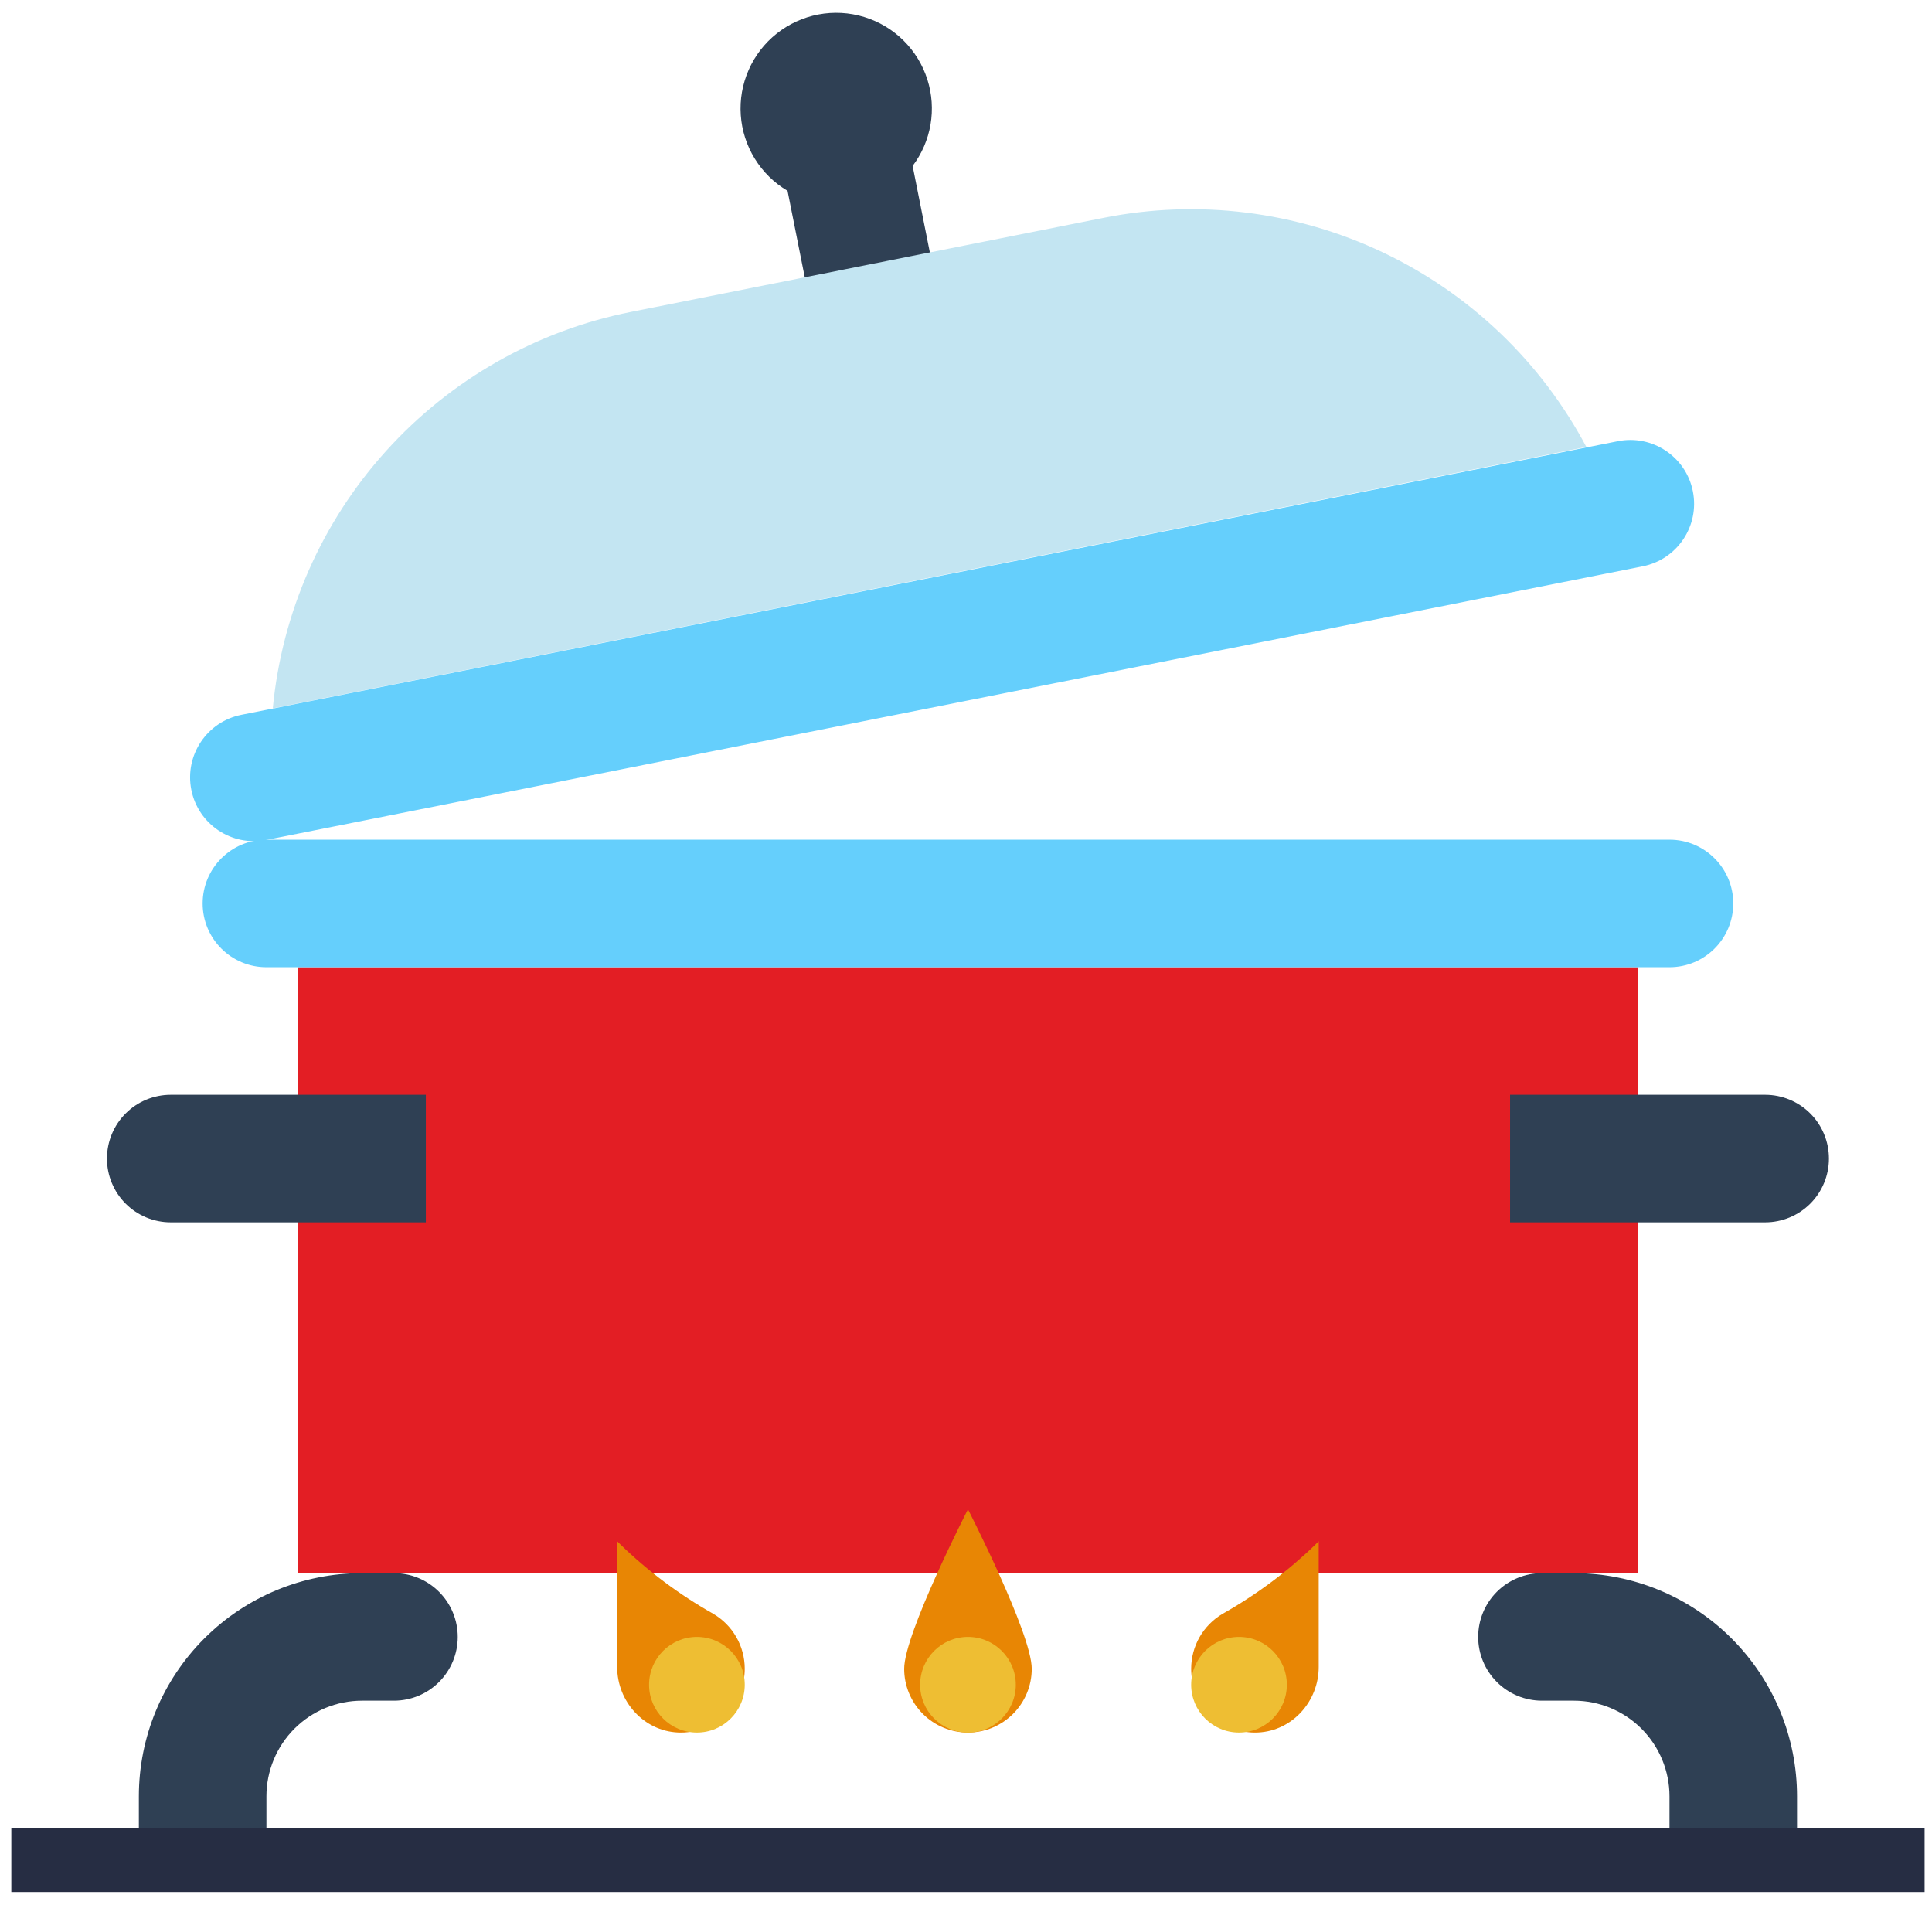 <svg width="71" height="70" viewBox="0 0 71 70" fill="none" xmlns="http://www.w3.org/2000/svg">
<path d="M10.962 35.544H60.181V57.81H10.962V35.544Z" fill="#E31E24"/>
<path d="M61.353 30.857H9.791C8.496 30.857 7.447 31.906 7.447 33.201C7.447 34.495 8.496 35.544 9.791 35.544H61.353C62.647 35.544 63.697 34.495 63.697 33.201C63.697 31.906 62.647 30.857 61.353 30.857Z" fill="#65CFFC"/>
<path d="M6.275 40.232H15.65V44.919H6.275C5.653 44.919 5.057 44.672 4.618 44.233C4.178 43.793 3.931 43.197 3.931 42.576C3.931 41.954 4.178 41.358 4.618 40.918C5.057 40.479 5.653 40.232 6.275 40.232V40.232Z" fill="#2F4054"/>
<path d="M64.869 44.919H55.494V40.232H64.869C65.49 40.232 66.086 40.479 66.526 40.918C66.966 41.358 67.212 41.954 67.212 42.576C67.212 43.197 66.966 43.793 66.526 44.233C66.086 44.672 65.49 44.919 64.869 44.919Z" fill="#2F4054"/>
<path d="M34.082 2.926C34.251 3.46 34.29 4.026 34.196 4.578C34.101 5.13 33.876 5.651 33.539 6.098L35.066 13.771L30.517 14.925L28.942 7.013C28.451 6.723 28.038 6.318 27.739 5.833C27.439 5.348 27.262 4.798 27.223 4.229C27.183 3.661 27.283 3.091 27.513 2.569C27.742 2.047 28.096 1.589 28.542 1.235C28.988 0.88 29.514 0.639 30.074 0.532C30.634 0.426 31.211 0.457 31.756 0.624C32.302 0.79 32.798 1.087 33.203 1.488C33.608 1.889 33.91 2.382 34.082 2.926V2.926Z" fill="#2F4054"/>
<path d="M58.297 16.423L10.025 26.031V26.031C10.36 22.51 11.822 19.192 14.192 16.568C16.563 13.943 19.716 12.153 23.185 11.463L40.562 8.004C44.03 7.314 47.629 7.76 50.824 9.277C54.018 10.793 56.639 13.299 58.297 16.423L58.297 16.423Z" fill="#C3E5F2"/>
<path d="M59.456 16.213L8.873 26.268C7.603 26.52 6.779 27.754 7.031 29.024C7.283 30.294 8.517 31.118 9.787 30.866L60.37 20.811C61.64 20.559 62.465 19.325 62.212 18.055C61.96 16.785 60.726 15.96 59.456 16.213Z" fill="#65CFFC"/>
<path d="M37.916 61.326C37.916 60.031 35.572 55.466 35.572 55.466C35.572 55.466 33.228 60.031 33.228 61.326C33.228 61.947 33.475 62.543 33.914 62.983C34.354 63.422 34.95 63.669 35.572 63.669C36.193 63.669 36.789 63.422 37.229 62.983C37.669 62.543 37.916 61.947 37.916 61.326Z" fill="#E88604"/>
<path d="M27.369 61.326C27.369 61.643 27.304 61.957 27.18 62.248C27.055 62.54 26.872 62.803 26.642 63.022C26.413 63.241 26.141 63.411 25.844 63.522C25.546 63.633 25.23 63.682 24.913 63.667C23.652 63.608 22.681 62.522 22.681 61.26V56.638L22.799 56.756C23.822 57.747 24.968 58.602 26.208 59.302C26.561 59.508 26.855 59.804 27.058 60.159C27.262 60.514 27.369 60.916 27.369 61.326V61.326Z" fill="#E88604"/>
<path d="M43.775 61.326C43.775 61.643 43.839 61.957 43.964 62.248C44.089 62.54 44.272 62.803 44.501 63.022C44.731 63.241 45.003 63.411 45.3 63.522C45.597 63.633 45.914 63.682 46.231 63.667C47.492 63.608 48.462 62.522 48.462 61.26V56.638L48.345 56.756C47.322 57.747 46.176 58.602 44.935 59.302C44.582 59.508 44.289 59.804 44.085 60.159C43.882 60.514 43.775 60.916 43.775 61.326V61.326Z" fill="#E88604"/>
<path d="M14.478 62.498H13.306C12.374 62.498 11.479 62.868 10.82 63.527C10.161 64.187 9.791 65.081 9.791 66.013V68.357H5.103V66.013C5.103 63.838 5.967 61.751 7.506 60.213C9.044 58.674 11.13 57.81 13.306 57.81H14.478C15.1 57.81 15.696 58.057 16.135 58.496C16.575 58.936 16.822 59.532 16.822 60.154C16.822 60.775 16.575 61.372 16.135 61.811C15.696 62.251 15.1 62.498 14.478 62.498Z" fill="#2F4054"/>
<path d="M56.666 62.498H57.837C58.77 62.498 59.664 62.868 60.323 63.527C60.983 64.187 61.353 65.081 61.353 66.013V68.357H66.04V66.013C66.04 63.838 65.176 61.751 63.638 60.213C62.099 58.674 60.013 57.81 57.837 57.81H56.666C56.044 57.81 55.448 58.057 55.008 58.496C54.569 58.936 54.322 59.532 54.322 60.154C54.322 60.775 54.569 61.372 55.008 61.811C55.448 62.251 56.044 62.498 56.666 62.498Z" fill="#2F4054"/>
<path d="M0.416 67.185H70.728V69.529H0.416V67.185Z" fill="#262D43"/>
<path d="M25.611 63.669C26.582 63.669 27.369 62.882 27.369 61.912C27.369 60.941 26.582 60.154 25.611 60.154C24.64 60.154 23.853 60.941 23.853 61.912C23.853 62.882 24.64 63.669 25.611 63.669Z" fill="#EEBE33"/>
<path d="M45.533 63.669C46.504 63.669 47.291 62.882 47.291 61.912C47.291 60.941 46.504 60.154 45.533 60.154C44.562 60.154 43.775 60.941 43.775 61.912C43.775 62.882 44.562 63.669 45.533 63.669Z" fill="#EEBE33"/>
<path d="M35.572 63.669C36.543 63.669 37.33 62.882 37.33 61.912C37.33 60.941 36.543 60.154 35.572 60.154C34.601 60.154 33.814 60.941 33.814 61.912C33.814 62.882 34.601 63.669 35.572 63.669Z" fill="#EEBE33"/>
</svg>
